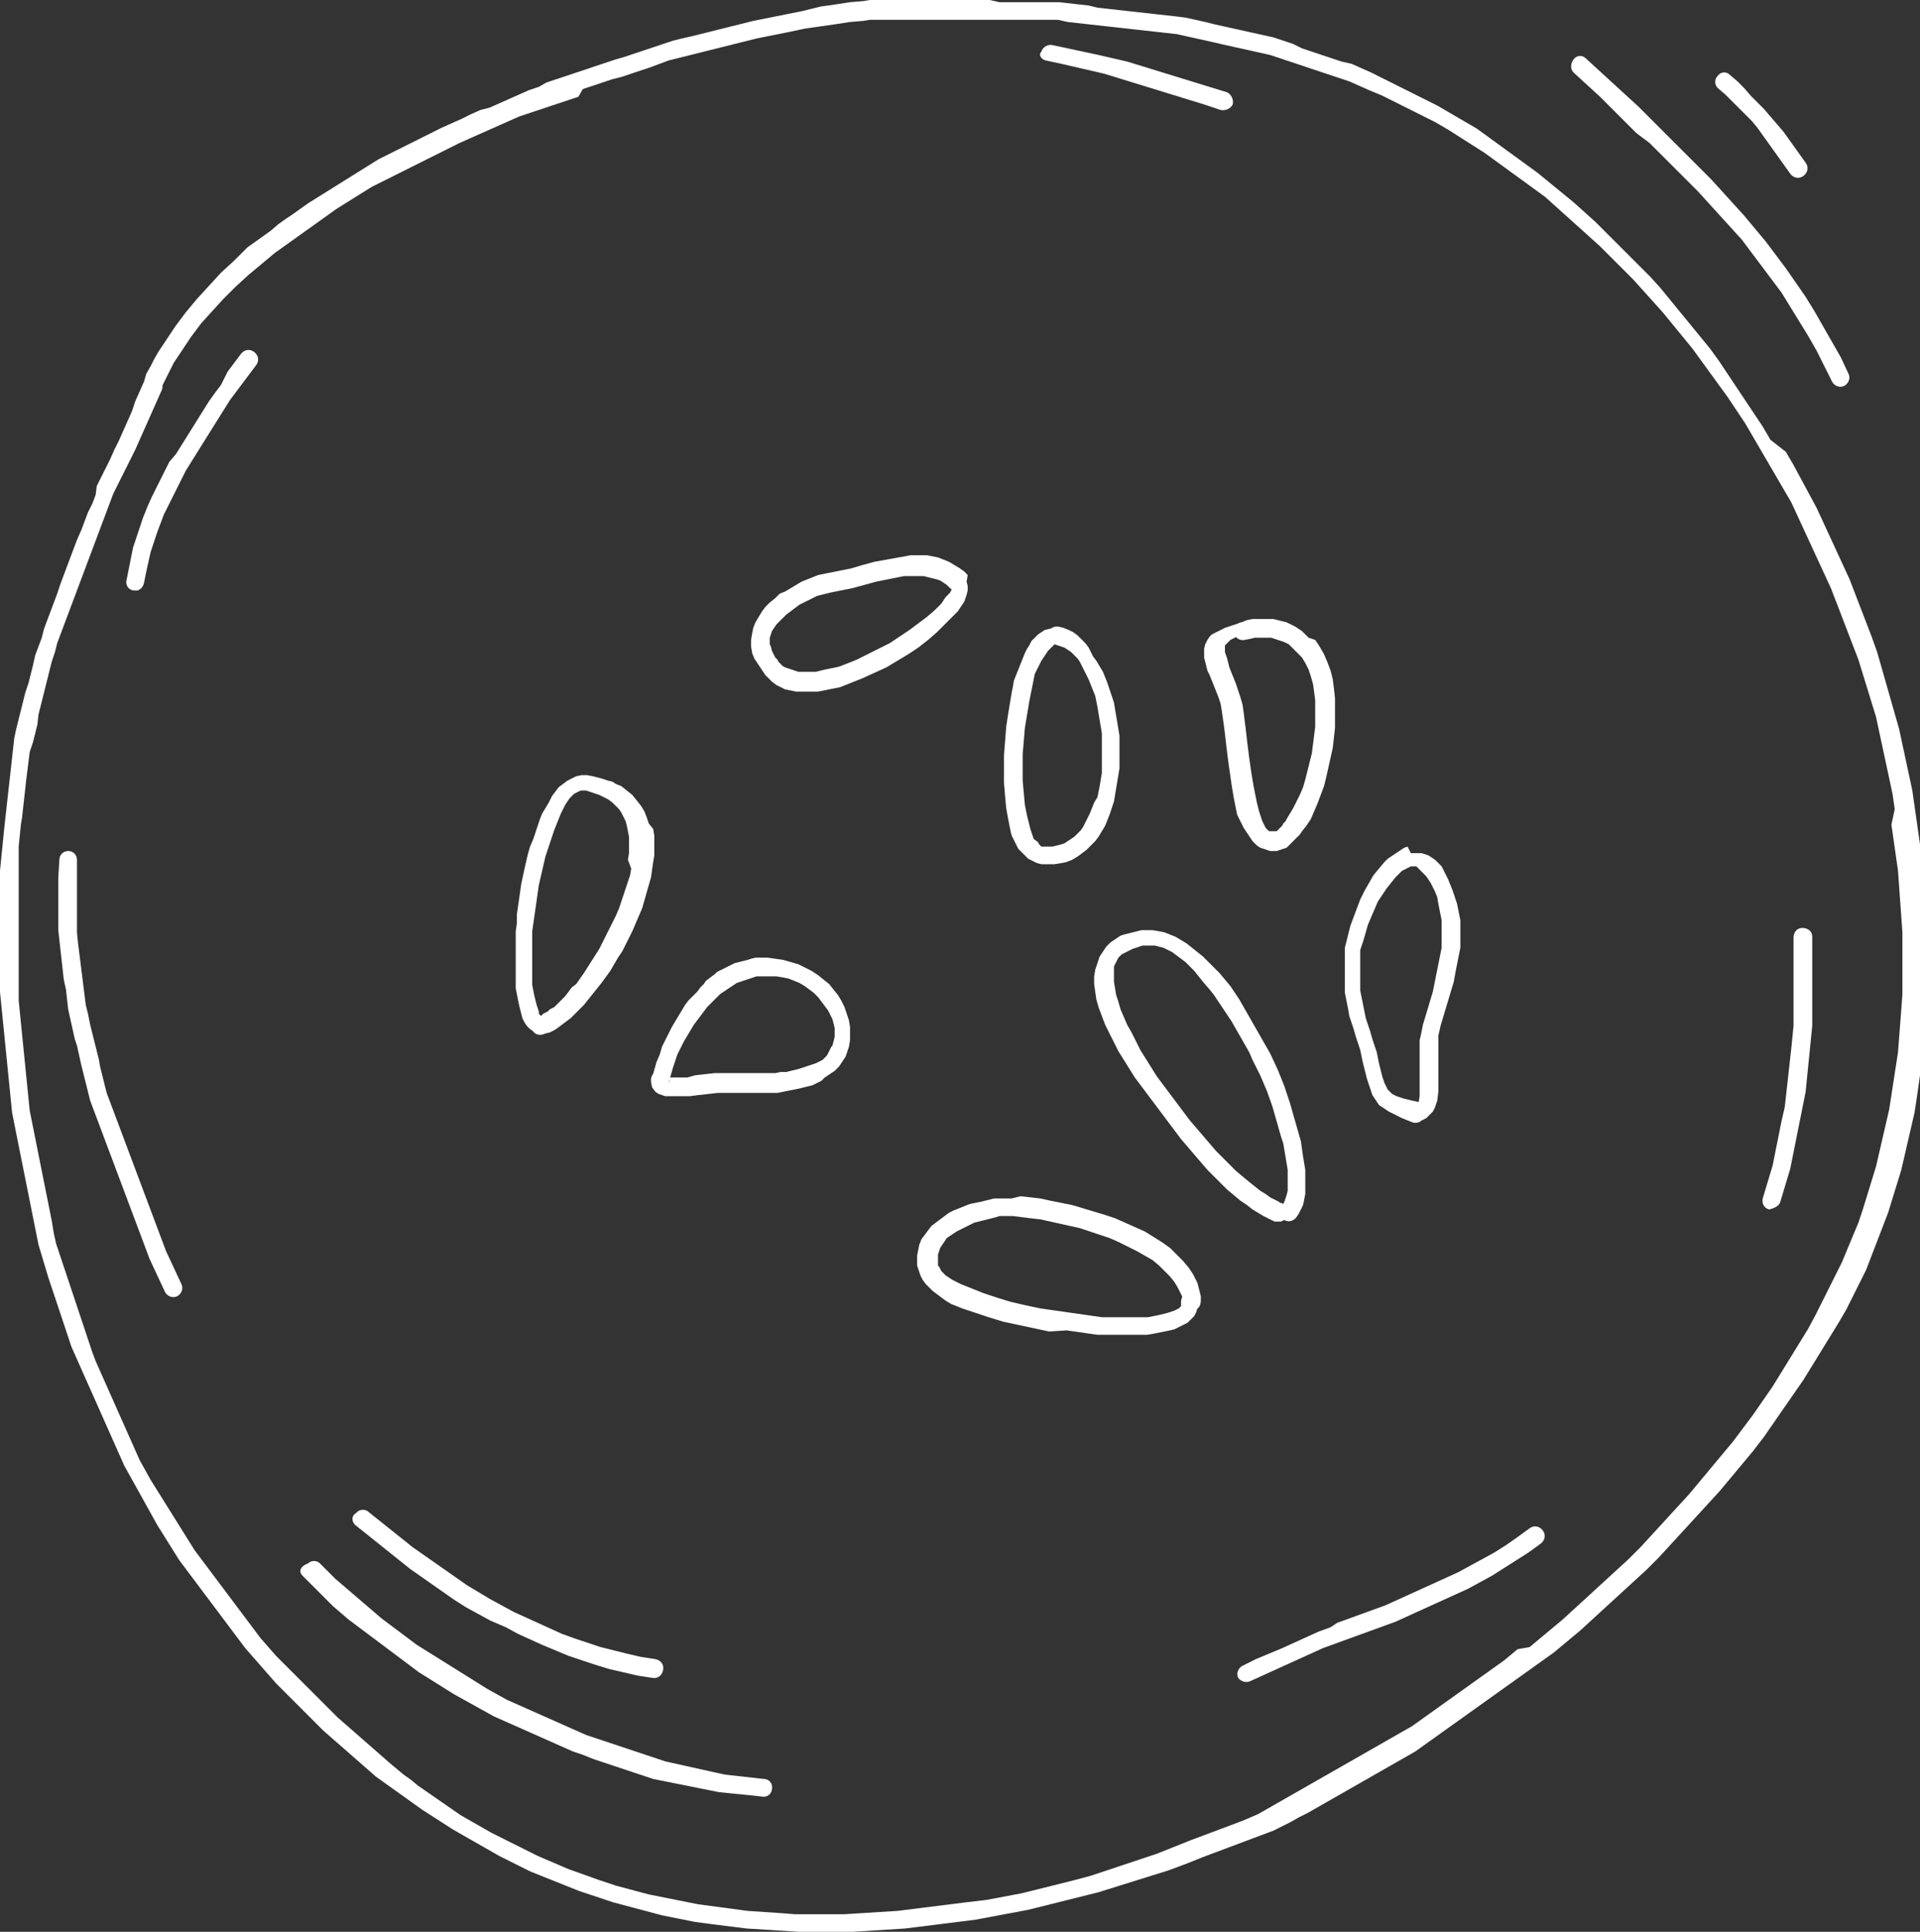 <?xml version="1.0" encoding="UTF-8"?> <!-- Generator: Adobe Illustrator 27.6.1, SVG Export Plug-In . SVG Version: 6.00 Build 0) --> <svg xmlns="http://www.w3.org/2000/svg" xmlns:xlink="http://www.w3.org/1999/xlink" id="Слой_1" x="0px" y="0px" viewBox="0 0 174.6 175.7" style="enable-background:new 0 0 174.6 175.7;" xml:space="preserve"><rect x="0" y="0" width="174.6" height="175.7" fill="#333333" stroke="none"/> <style type="text/css"> .st0{fill:#FFFFFF;} </style> <g> <path class="st0" d="M13.1,34.7l-0.4,0.9l-0.4,0.9L12,37.4l-0.4,0.9l-0.4,0.9l-0.4,0.9l-0.4,0.8l-0.4,0.9l-0.4,0.8l-0.4,0.8 l-0.4,0.8L8.7,45l-0.3,0.8L8,46.6l-0.3,0.8l-0.3,0.8L7,49.1l-0.3,0.8l-0.3,0.8l-0.3,0.8l-0.3,0.8l-0.3,0.8L5.2,54l-0.3,0.8 l-0.3,0.8l-0.3,0.8L4,57.2L3.8,58l-0.3,0.8l-0.3,0.8L3,60.5l-0.2,0.8l-0.2,0.8L2.3,63l-0.2,0.8l-0.2,0.8l-0.2,0.8l-0.2,0.8 l-0.2,0.9L1.2,68l-0.1,0.9l-0.1,0.9l-0.1,0.9l-0.1,0.9l-0.1,0.9l-0.1,0.9l-0.1,0.9l-0.1,0.9l-0.1,1l-0.1,1l-0.1,1l-0.1,1l0,1l0,1 l0,1l0,1l0,1l0,1l0,1l0,1l0,1l0,1l0,1l0.1,1l0.1,1l0.1,1l0.1,1l0.1,1l0.1,1l0.1,1l0.1,1l0.1,1l0.1,1l0.1,1l0.2,1l0.2,1l0.2,1l0.2,1 l0.2,1l0.2,1l0.2,1l0.2,1l0.2,1l0.2,1l0.2,1l0.2,1l0.3,1l0.3,1l0.3,1l0.3,0.9L5,118l0.3,0.9l0.3,0.9l0.3,0.9l0.3,0.9l0.3,0.9 l0.4,0.9l0.4,0.9l0.4,0.9l0.4,0.9l0.4,0.9l0.4,0.9l0.4,0.9l0.4,0.9l0.4,0.9l0.4,0.9l0.4,0.9l0.4,0.9l0.5,0.9l0.5,0.9l0.5,0.9 l0.5,0.9l0.5,0.9l0.5,0.9l0.5,0.8l0.5,0.8l0.5,0.8l0.5,0.8l0.6,0.8l0.6,0.8l0.6,0.8l0.6,0.8l0.6,0.8l0.6,0.8l0.6,0.8l0.6,0.8 l0.6,0.8l0.6,0.8l0.7,0.8l0.7,0.8l0.7,0.8l0.7,0.8l0.7,0.7l0.7,0.7l0.7,0.7L28,156l0.7,0.7l0.7,0.7l0.8,0.7l0.8,0.7l0.8,0.7 l0.8,0.7l0.8,0.7l0.8,0.7l0.7,0.5l0.7,0.5l0.7,0.5l0.7,0.5l1.4,1l1.4,0.9l1.4,0.9l1.4,0.8l1.4,0.8l1.4,0.8l1.4,0.7l1.4,0.7l1.5,0.6 l1.5,0.6l1.5,0.6l1.5,0.5l1.5,0.5l1.5,0.4l1.5,0.4l1.5,0.4l1.5,0.3l1.5,0.3l1.5,0.2l1.6,0.2l1.6,0.2l1.6,0.1l1.6,0.1l1.6,0.1l1.6,0 l1.6,0l1.6,0l1.6-0.1l1.6-0.1l1.6-0.1l1.6-0.2l1.6-0.2l1.6-0.2l1.6-0.2l1.6-0.3l1.6-0.3l1.6-0.3l1.6-0.4l1.6-0.4l1.6-0.4l1.6-0.4 l1.6-0.5l1.6-0.5l1.6-0.5l1.6-0.5l1.6-0.6l1.5-0.6l0.8-0.3l0.8-0.3l0.8-0.3l0.8-0.3l0.8-0.3l0.8-0.3l0.8-0.3l0.8-0.3l0.8-0.4 l0.8-0.4l0.7-0.4l0.8-0.4l0.7-0.4l0.7-0.4l0.7-0.4l0.7-0.4l0.7-0.4l0.7-0.4l0.7-0.4l0.7-0.4l0.7-0.4l0.7-0.4l0.7-0.4l0.7-0.4 l0.7-0.4l0.7-0.4l0.7-0.5l0.7-0.5l0.7-0.5l0.7-0.5l0.7-0.5l0.7-0.5l0.7-0.5l0.7-0.5l0.7-0.5l0.7-0.5l0.7-0.5l0.7-0.5l0.7-0.5 l0.7-0.5l0.7-0.5l0.7-0.5l0.7-0.5l0.7-0.5l0.6-0.5l0.6-0.5l0.6-0.5l0.6-0.5l1.2-1.1l1.2-1.1l1.2-1.1l1.2-1.1l1.2-1.1l1.2-1.2 l1.1-1.2l1.1-1.2l1.1-1.2l1.1-1.2l1.1-1.2l1-1.2l1-1.2l1-1.2l1-1.3l0.9-1.3l0.9-1.3l0.9-1.3l0.9-1.3l0.8-1.3l0.8-1.3l0.8-1.3 l0.8-1.3l0.7-1.2l0.6-1.2l0.6-1.2l0.6-1.2l0.5-1.3l0.5-1.3l0.5-1.3l0.5-1.3l0.4-1.3l0.4-1.3l0.4-1.3l0.3-1.3l0.3-1.3l0.3-1.3 l0.3-1.3l0.2-1.3l0.2-1.4l0.2-1.4l0.2-1.4l0.1-1.4l0.1-1.4l0.1-1.4l0.1-1.4l0-1.4l0-1.4l0-1.4l0-1.4l-0.1-1.4l-0.1-1.4l-0.1-1.4 l-0.1-1.4l-0.2-1.4l-0.2-1.4l-0.2-1.4l-0.2-1.4l-0.2-1.4l-0.3-1.4l-0.3-1.4l-0.3-1.4l-0.3-1.4l-0.4-1.4l-0.4-1.4l-0.4-1.4l-0.4-1.4 l-0.4-1.4l-0.5-1.4l-0.5-1.3l-0.5-1.3l-0.5-1.3l-0.5-1.3l-0.6-1.3l-0.6-1.3l-0.6-1.3l-0.6-1.3l-0.6-1.3l-0.7-1.3l-0.7-1.3l-0.7-1.3 l-0.7-1.2L161,40l-0.7-1.2l-0.8-1.2l-0.8-1.2l-0.8-1.2l-0.8-1.2l-0.8-1.2l-0.8-1.1l-0.9-1.1l-0.9-1.1l-0.9-1.1l-0.9-1.1l-0.9-1.1 l-0.9-1l-1-1l-1-1l-1-1l-1-1l-1-1l-1-0.9l-1-0.9l-1.1-0.9l-1.1-0.9l-1.1-0.9l-1.1-0.8l-1.1-0.8l-1.1-0.8l-1.1-0.8l-1.1-0.8 l-1.2-0.7l-1.2-0.7l-1.2-0.7L129.5,9l-1.2-0.6l-1.2-0.6l-1.2-0.6l-1.2-0.6l-0.9-0.4l-0.9-0.4L122,5.6l-0.9-0.3l-0.9-0.3l-0.9-0.3 l-0.9-0.3L117.6,4l-0.9-0.3l-0.9-0.3l-0.9-0.2L114,3l-0.9-0.2l-0.9-0.2l-0.9-0.2l-0.9-0.2L109.6,2l-0.9-0.2l-0.9-0.2L107,1.5 l-0.9-0.1l-0.9-0.1l-0.9-0.1l-0.9-0.1l-0.9-0.1l-0.9-0.1l-0.9-0.1l-0.9-0.1L99,0.5l-0.9-0.1l-0.9-0.1l-0.9-0.1l-0.9,0l-0.9,0 l-0.9,0l-0.9,0l-0.9,0l-0.9,0L90,0l-0.9,0l-0.9,0l-0.9,0l-0.9,0l-0.9,0l-0.9,0l-0.9,0l-0.9,0l-0.9,0l-0.5,0l-0.5,0l-0.6,0l-0.6,0 l-0.6,0l-0.6,0.1l-1.2,0.1l-1.3,0.2l-1.4,0.2L73,1l-1.5,0.3L70,1.6l-1.5,0.3l-1.6,0.4l-1.6,0.4l-0.8,0.2l-0.8,0.2l-0.8,0.2L62,3.5 l-0.8,0.2L60.3,4l-0.9,0.3l-0.9,0.3l-0.9,0.3l-0.9,0.3L56,5.4l-0.9,0.3l-0.9,0.3l-0.9,0.3l-0.9,0.3l-0.9,0.3l-0.9,0.3l-0.9,0.3 L49,7.9l-0.9,0.3l-0.9,0.4l-0.9,0.4l-0.9,0.4l-0.9,0.4L43.7,10l-0.9,0.4L42,10.8l-0.9,0.4l-0.9,0.4L39.4,12l-0.8,0.4l-0.8,0.4 l-0.8,0.4L36,13.7l-0.8,0.4l-0.8,0.4l-0.8,0.5l-0.8,0.5L32,16l-0.8,0.5l-0.8,0.5l-0.8,0.5l-0.8,0.5l-0.8,0.5l-0.7,0.5l-0.7,0.5 L26,19.9l-0.7,0.5L24.6,21l-0.7,0.5L23.2,22l-0.7,0.5l-0.6,0.6l-0.6,0.6l-1.2,1.1L19,26l-1.1,1.2l-1,1.2L16,29.6l-0.8,1.2l-0.4,0.6 l-0.4,0.6L14,32.7l-0.3,0.6L13.3,34L13.1,34.7c-0.2,0.4,0,0.9,0.4,1.1c0.4,0.2,0.9,0,1.1-0.4l0.3-0.6l0.3-0.6l0.3-0.6l0.3-0.6 l0.4-0.6l0.4-0.6l0.8-1.2l0.9-1.2l1-1.1l1-1.1l1.1-1.1l1.2-1.1l0.6-0.5l0.6-0.5l0.6-0.5l0.6-0.5l0.7-0.5l0.7-0.5l0.7-0.5l0.7-0.5 l0.7-0.5l0.7-0.5l0.7-0.5l0.7-0.5l0.8-0.5l0.8-0.5l0.8-0.5l0.8-0.5l0.8-0.4l0.8-0.4l0.8-0.4l0.8-0.4l0.8-0.4l0.8-0.4l0.8-0.4 l0.8-0.4l0.8-0.4l0.8-0.4l0.9-0.4l0.9-0.4l0.9-0.4l0.9-0.4l0.9-0.4l0.9-0.4l0.9-0.3l0.9-0.3l0.9-0.3l0.9-0.3l0.9-0.3l0.9-0.3 L53,8.1l0.9-0.3l0.9-0.3l0.9-0.3L56.5,7l0.9-0.3l0.9-0.3l0.9-0.3l0.8-0.3l0.8-0.3l0.8-0.2l0.8-0.2l0.8-0.2l0.8-0.2l0.8-0.2l0.8-0.2 l1.6-0.4l1.6-0.4l1.5-0.3l1.5-0.3l1.4-0.3l1.4-0.2L76,2.2l1.3-0.2l1.2-0.1l0.6-0.1l0.6,0l0.6,0l0.5,0l0.5,0l0.5,0l0.9,0l0.9,0 l0.9,0l0.9,0l0.9,0l0.9,0l0.9,0l0.9,0l0.9,0l0.9,0l0.9,0l0.9,0l0.9,0l0.9,0l0.9,0l0.9,0L97.1,2L98,2.1l0.9,0.1l0.9,0.1l0.9,0.1 l0.9,0.1l0.9,0.1l0.9,0.1l0.9,0.1l0.9,0.1l0.9,0.1l0.9,0.1l0.9,0.2l0.9,0.2l0.9,0.2l0.9,0.2L111,4l0.9,0.2l0.9,0.2l0.9,0.2l0.9,0.2 l0.9,0.2l0.9,0.3l0.9,0.3l0.9,0.3l0.9,0.3l0.9,0.3l0.9,0.3l0.9,0.3l0.9,0.3l0.9,0.4l0.9,0.4l1.2,0.5l1.2,0.6l1.2,0.6l1.2,0.6 l1.2,0.6l1.2,0.7l1.1,0.7l1.1,0.7l1.1,0.7l1.1,0.8l1.1,0.8l1.1,0.8l1.1,0.8l1.1,0.8l1,0.9l1,0.9l1,0.9l1,0.9l1,0.9l1,1l1,1l1,1 l0.9,1l0.9,1l0.9,1l0.9,1.1l0.9,1.1l0.9,1.1l0.8,1.1l0.8,1.1l0.8,1.1l0.8,1.1l0.8,1.2l0.8,1.2l0.7,1.2l0.7,1.2l0.7,1.2l0.7,1.2 l0.7,1.2l0.7,1.2l0.6,1.3l0.6,1.3l0.6,1.3l0.6,1.3l0.6,1.3l0.6,1.3l0.5,1.3l0.5,1.3l0.5,1.3l0.5,1.3l0.5,1.3l0.4,1.3l0.4,1.3 l0.4,1.3l0.4,1.3l0.3,1.4l0.3,1.4l0.3,1.4l0.3,1.4l0.3,1.4l0.2,1.4L172,75l0.2,1.4l0.2,1.4l0.2,1.4l0.1,1.4l0.1,1.4l0.1,1.4 l0.1,1.4l0,1.4l0,1.4l0,1.4l0,1.4l-0.1,1.4l-0.1,1.3l-0.1,1.3l-0.1,1.3l-0.2,1.3l-0.2,1.3l-0.2,1.3l-0.2,1.3l-0.3,1.3l-0.3,1.3 l-0.3,1.3l-0.3,1.3l-0.4,1.3l-0.4,1.3l-0.4,1.3l-0.4,1.2l-0.5,1.2l-0.5,1.2l-0.5,1.2l-0.6,1.2l-0.6,1.2l-0.6,1.2l-0.6,1.2l-0.7,1.3 l-0.8,1.3l-0.8,1.3l-0.8,1.3l-0.8,1.3l-0.9,1.3l-0.9,1.3l-0.9,1.2l-0.9,1.2l-1,1.2l-1,1.2l-1,1.2l-1,1.2l-1.1,1.2l-1.1,1.2 l-1.1,1.2l-1.1,1.2l-1.1,1.1l-1.2,1.1l-1.2,1.1l-1.2,1.1l-1.2,1.1l-1.2,1.1l-0.6,0.5l-0.6,0.5l-0.6,0.5l-0.6,0.5l-0.6,0.5L138,150 l-0.6,0.5l-0.6,0.5l-0.7,0.5l-0.7,0.5l-0.7,0.5L134,153l-0.7,0.5l-0.7,0.5l-0.7,0.5l-0.7,0.5l-0.7,0.5l-0.7,0.5l-0.7,0.5l-0.7,0.5 l-0.7,0.4l-0.7,0.4l-0.7,0.4l-0.7,0.4l-0.7,0.4l-0.7,0.4l-0.7,0.4l-0.7,0.4l-0.7,0.4l-0.7,0.4l-0.7,0.4l-0.7,0.4l-0.7,0.4l-0.7,0.4 l-0.7,0.4l-0.7,0.4l-0.7,0.4l-0.7,0.4l-0.7,0.4l-0.7,0.4l-0.7,0.3l-0.7,0.3l-0.8,0.3l-0.8,0.3l-0.8,0.3l-0.8,0.3l-0.8,0.3l-0.8,0.3 l-1.5,0.6l-1.5,0.6l-1.5,0.5l-1.5,0.5l-1.5,0.5l-1.5,0.5l-1.5,0.4l-1.6,0.4l-1.6,0.4l-1.6,0.4l-1.6,0.3l-1.6,0.3L88,173l-1.6,0.2 l-1.6,0.2l-1.6,0.2l-1.6,0.2l-1.6,0.1l-1.6,0.1l-1.6,0.1l-1.5,0l-1.5,0l-1.5,0L71,174l-1.5-0.1l-1.5-0.1l-1.5-0.2l-1.5-0.2 l-1.5-0.2l-1.5-0.3l-1.5-0.3l-1.5-0.3l-1.5-0.4l-1.5-0.4l-1.5-0.5l-1.4-0.5l-1.4-0.5l-1.4-0.6l-1.4-0.6l-1.4-0.7l-1.4-0.7l-1.4-0.7 l-1.4-0.8l-1.4-0.8l-1.3-0.9l-1.3-0.9l-1.3-0.9l-0.6-0.5l-0.7-0.5l-0.6-0.5l-0.6-0.5l-0.8-0.7l-0.8-0.7l-0.8-0.7l-0.8-0.7l-0.8-0.7 l-0.8-0.7l-0.7-0.7l-0.7-0.7l-0.7-0.7l-0.7-0.7l-0.7-0.7l-0.7-0.7l-0.7-0.7l-0.7-0.7l-0.7-0.8l-0.7-0.8l-0.6-0.8l-0.6-0.8l-0.6-0.8 l-0.6-0.8l-0.6-0.8l-0.6-0.8l-0.6-0.8l-0.6-0.8l-0.6-0.8l-0.6-0.8l-0.5-0.8l-0.5-0.8l-0.5-0.8l-0.5-0.8l-0.5-0.8l-0.5-0.8l-0.5-0.8 l-0.5-0.8l-0.5-0.9l-0.5-0.9l-0.4-0.9l-0.4-0.9l-0.4-0.9l-0.4-0.9l-0.4-0.9l-0.4-0.9l-0.4-0.9l-0.4-0.9l-0.4-0.9l-0.4-0.9L8.4,123 l-0.3-0.9l-0.3-0.9l-0.3-0.9l-0.3-0.9l-0.3-0.9l-0.3-0.9l-0.3-0.9l-0.3-0.9l-0.3-0.9l-0.3-0.9l-0.3-0.9l-0.2-0.9L4.7,111l-0.2-1 l-0.2-1l-0.2-1l-0.2-1l-0.2-1l-0.2-1l-0.2-1l-0.2-1l-0.2-1l-0.2-1l-0.1-1l-0.1-1l-0.1-1l-0.1-1l-0.1-1l-0.1-1l-0.1-1l-0.1-1l-0.1-1 l-0.1-1l0-1l0-1l0-1l0-1l0-1l0-1l0-1l0-1l0-1l0-1l0-1l0-1l0-1l0-1l0.1-1l0.1-1L2,74.4l0.1-0.9l0.1-0.9l0.1-0.9l0.1-0.9L2.5,70 l0.1-0.8l0.1-0.8L3,67.5l0.2-0.8l0.2-0.8L3.5,65l0.2-0.8l0.2-0.8l0.2-0.8l0.2-0.8l0.2-0.8l0.2-0.8L5,59.3l0.2-0.8l0.3-0.8l0.3-0.8 l0.3-0.8l0.3-0.8l0.3-0.8L7,53.7l0.3-0.8l0.3-0.8l0.3-0.8l0.3-0.8l0.3-0.8l0.3-0.8l0.3-0.8l0.3-0.8l0.3-0.8l0.3-0.8l0.3-0.8 l0.4-0.8l0.4-0.8l0.4-0.8l0.4-0.8l0.4-0.8l0.4-0.9l0.4-0.9l0.4-0.9l0.4-0.9l0.4-0.9l0.4-0.9c0.2-0.4,0-0.9-0.4-1 C13.7,34.1,13.3,34.3,13.1,34.7z"></path> <path class="st0" d="M49.2,92.4L49.2,92.4L49.2,92.4L49.2,92.4L49.2,92.4l-0.2-0.2L49,92l-0.1-0.3l-0.1-0.3l-0.1-0.4l-0.1-0.4 l-0.1-0.5l-0.1-0.5l0-0.5l0-0.6l0-0.6l0-0.6l0-0.6l0-0.6l0-0.7l0-0.7l0.1-0.7l0.1-0.7l0.1-0.7l0.1-0.7l0.2-1.4l0.3-1.3l0.3-1.3 l0.2-0.6l0.2-0.6l0.2-0.6l0.2-0.6l0.2-0.5l0.2-0.5l0.2-0.5l0.2-0.4l0.2-0.4l0.2-0.3l0.2-0.3l0.2-0.2l0.2-0.2l0.2-0.1l0.2-0.1 l0.2-0.1l0.2,0l0.3,0l0.3,0.1l0.3,0.1l0.3,0.1l0.3,0.1l0.2,0.1l0.2,0.1l0.4,0.2l0.4,0.3l0.3,0.3l0.3,0.3l0.2,0.3l0.2,0.4l0.2,0.4 l0.1,0.4l0.1,0.5l0.1,0.5l0,0.5l0,0.5l0,0.5l-0.1,0.6L57.4,79l-0.1,0.6l-0.2,0.6l-0.2,0.6l-0.2,0.6L56.5,82l-0.2,0.6L56,83.3 l-0.3,0.6l-0.3,0.6l-0.3,0.6l-0.3,0.6l-0.3,0.6l-0.7,1.1l-0.7,1.1l-0.7,1L52,89.8l-0.3,0.4l-0.3,0.4L51,91l-0.3,0.3l-0.3,0.3 L50,91.8L49.8,92l-0.2,0.1l-0.2,0.1L49.2,92.4l-0.2,0c-0.5,0.1-0.8,0.5-0.7,1c0.1,0.5,0.5,0.8,1,0.7l0.3-0.1l0.4-0.1l0.4-0.2 l0.3-0.2l0.4-0.3l0.4-0.3l0.4-0.3l0.4-0.4l0.4-0.4l0.4-0.4l0.4-0.5l0.4-0.5l0.8-1l0.8-1.1l0.7-1.2l0.4-0.6l0.3-0.6l0.3-0.6l0.3-0.6 l0.3-0.7l0.3-0.7l0.3-0.7l0.2-0.7l0.2-0.7l0.2-0.7l0.2-0.7l0.1-0.7l0.1-0.7l0.1-0.6l0-0.6l0-0.6l0-0.6l-0.1-0.6L59,74.9l-0.2-0.6 l-0.2-0.5l-0.3-0.5l-0.4-0.5l-0.4-0.5l-0.5-0.4l-0.5-0.4L56,71.3l-0.3-0.2L55.3,71L55,70.9l-0.3-0.1l-0.4-0.1l-0.4-0.1l-0.5-0.1 l-0.5,0l-0.5,0.1L52,70.8l-0.4,0.2l-0.4,0.3l-0.4,0.3l-0.3,0.4l-0.3,0.4L49.9,73l-0.3,0.5L49.3,74l-0.2,0.5l-0.2,0.6l-0.2,0.6 l-0.2,0.6L48.2,77L48,77.7L47.7,79l-0.3,1.4l-0.2,1.4l-0.1,0.7l-0.1,0.7L47,84l-0.1,0.7l0,0.7l0,0.7l0,0.7l0,0.7l0,0.6l0,0.6l0,0.6 l0,0.6l0.1,0.5l0.1,0.5l0.1,0.5l0.1,0.4l0.1,0.4l0.1,0.4l0.2,0.4l0.2,0.3l0.3,0.3l0.3,0.2l0.4,0.2l0.3,0c0.4,0,0.8-0.3,0.8-0.8 C50,92.8,49.7,92.4,49.2,92.4z"></path> <path class="st0" d="M60.8,98.5l0.2-0.7l0.2-0.7l0.2-0.6l0.2-0.6l0.3-0.6l0.3-0.6l0.3-0.5l0.3-0.5l0.3-0.5l0.3-0.4l0.3-0.4l0.3-0.4 l0.3-0.4l0.3-0.3l0.3-0.3l0.3-0.3l0.3-0.3l0.3-0.2l0.3-0.2l0.3-0.2l0.3-0.2l0.3-0.2l0.3-0.1l0.3-0.1l0.3-0.1l0.3-0.1l0.3-0.1 l0.3-0.1l0.3,0l0.3,0l0.6,0l0.6,0l0.6,0.1l0.5,0.1l0.5,0.2l0.5,0.2l0.5,0.3l0.4,0.3l0.4,0.3l0.4,0.4l0.3,0.4l0.3,0.4l0.3,0.4 l0.2,0.4l0.2,0.4l0.1,0.4l0.1,0.4l0,0.4l0,0.4l-0.1,0.4l-0.1,0.4l-0.1,0.1l-0.1,0.2l-0.1,0.2l-0.1,0.2l-0.1,0.2l-0.2,0.2l-0.2,0.2 l-0.2,0.1l-0.2,0.1l-0.2,0.1l-0.3,0.1l-0.3,0.1L73,97.1l-0.3,0.1l-0.4,0.1l-0.4,0.1l-0.4,0.1L71,97.5l-0.5,0.1l-0.5,0l-0.5,0 l-0.6,0l-0.6,0l-0.6,0l-0.4,0l-0.4,0l-0.4,0l-0.5,0l-0.5,0l-0.5,0l-0.9,0.1l-0.9,0.1L62.5,98l-0.4,0l-0.3,0l-0.3,0l-0.3,0l-0.2,0 l-0.2,0l-0.1,0l0,0l0.1,0.1l0.1,0.2L60.8,98.5L60.8,98.5c0.1-0.6-0.2-1-0.6-1.1c-0.5-0.1-0.9,0.2-1,0.7l0,0.3l0.1,0.5l0.3,0.4 l0.3,0.2l0.3,0.1l0.3,0.1l0.3,0l0.3,0l0.4,0l0.4,0l0.4,0l0.4,0l0.8-0.1l0.9-0.1l0.9-0.1l0.4,0l0.4,0l0.4,0l0.4,0l0.4,0l0.4,0l0.6,0 l0.6,0l0.6,0l0.6,0l0.6,0l0.5-0.1l0.5-0.1l0.5-0.1l0.5-0.1l0.4-0.1l0.4-0.1l0.4-0.1l0.4-0.2l0.4-0.2L75,98l0.3-0.2l0.3-0.2l0.3-0.2 l0.2-0.2l0.2-0.2l0.2-0.3l0.2-0.3l0.2-0.3l0.1-0.3l0.2-0.6l0.1-0.6l0-0.6l0-0.6l-0.1-0.6l-0.2-0.6l-0.2-0.6l-0.3-0.6l-0.3-0.5 L75.8,90l-0.4-0.5l-0.5-0.4l-0.5-0.4l-0.6-0.4L73.2,88l-0.6-0.3l-0.7-0.2l-0.7-0.2l-0.7-0.1l-0.7-0.1l-0.7,0l-0.4,0l-0.4,0.1 L68,87.3l-0.4,0.1l-0.4,0.1l-0.4,0.1l-0.4,0.2l-0.4,0.2l-0.4,0.2l-0.4,0.2L65,88.6l-0.4,0.3l-0.4,0.3L64,89.5l-0.3,0.3l-0.3,0.4 L63,90.6L62.6,91l-0.3,0.4L62,91.9l-0.3,0.5l-0.3,0.5l-0.3,0.5L60.8,94l-0.3,0.6l-0.3,0.6L60,95.9l-0.3,0.7l-0.2,0.7L59.3,98 c-0.1,0.4,0.1,0.9,0.5,1C60.2,99.1,60.7,98.9,60.8,98.5z"></path> <path class="st0" d="M87.7,52l-0.4-0.3l-0.5-0.3l-0.5-0.3l-0.5-0.2l-0.5-0.2l-0.5-0.1l-0.5-0.1l-0.5,0l-0.5,0l-0.5,0l-0.5,0.1 l-0.6,0.1l-1.1,0.2l-1.1,0.2l-1.1,0.3l-1,0.3l-1,0.2l-1,0.2l-0.5,0.1l-0.5,0.1l-0.5,0.2l-0.5,0.2l-0.5,0.2l-0.5,0.3l-0.5,0.3 l-0.5,0.3L70.9,54l-0.4,0.4L70,54.8l-0.4,0.4l-0.3,0.4L69,56.1l-0.3,0.5l-0.2,0.5l-0.1,0.5l-0.1,0.6l0,0.6l0.1,0.6l0.2,0.5l0.2,0.3 l0.2,0.3l0.2,0.3l0.2,0.3l0.2,0.3l0.3,0.3l0.3,0.3l0.4,0.3l0.4,0.2l0.4,0.2l0.5,0.1l0.5,0.1l0.5,0l0.5,0l0.5,0l0.5,0l0.5-0.1 l0.5-0.1l0.5-0.1l0.5-0.1l0.5-0.2l0.5-0.2l0.5-0.2l0.5-0.2l1.1-0.5l1.1-0.5l1-0.6l1-0.6l0.9-0.6l0.9-0.7l0.8-0.7l0.7-0.7l0.6-0.6 l0.3-0.3l0.3-0.3l0.2-0.3l0.2-0.3l0.2-0.3l0.1-0.3l0.1-0.3l0.1-0.4l0-0.4l-0.1-0.4L88,52.3l-0.2-0.2c-0.3-0.4-0.8-0.4-1.2-0.1 c-0.4,0.3-0.4,0.8-0.1,1.2l0.1,0.1l0,0l0,0l0,0l0,0.1l0,0.1l-0.1,0.2l-0.1,0.2l-0.2,0.2L86,54.3l-0.2,0.3l-0.2,0.3l-0.6,0.6 l-0.7,0.6l-0.8,0.6l-0.8,0.6l-0.9,0.6l-0.9,0.6l-1,0.5l-1,0.5l-1,0.5l-0.5,0.2l-0.5,0.2l-0.5,0.2L76,60.7l-0.5,0.1L75,60.9L74.6,61 l-0.4,0.1l-0.4,0l-0.4,0l-0.4,0l-0.4,0L72.3,61L72,60.9l-0.3-0.1l-0.3-0.1l-0.2-0.1L71,60.4l-0.2-0.2L70.7,60l-0.2-0.2l-0.1-0.2 l-0.1-0.2l-0.1-0.2l-0.1-0.4L70,58.6l0-0.3l0-0.3l0.1-0.3l0.1-0.3l0.2-0.3l0.2-0.3l0.3-0.3l0.3-0.3l0.3-0.3l0.4-0.3l0.4-0.3 l0.4-0.3l0.4-0.2l0.4-0.2l0.4-0.2l0.4-0.2l0.4-0.1l0.4-0.1l0.4-0.1l1-0.2l1-0.2l1.1-0.3l1.1-0.3l1-0.2l1-0.2l0.5-0.1l0.5,0l0.5,0 l0.4,0l0.4,0l0.4,0.1l0.4,0.1l0.4,0.1l0.3,0.1l0.3,0.2l0.3,0.2l0.3,0.3c0.3,0.3,0.8,0.3,1.1-0.1C88.1,52.8,88,52.3,87.7,52z"></path> <path class="st0" d="M96.1,57.1l-0.3,0l-0.4,0.1L95,57.3l-0.3,0.2l-0.3,0.2L94.1,58l-0.3,0.3l-0.2,0.4L93.4,59l-0.2,0.4L93,59.9 l-0.2,0.5l-0.2,0.5l-0.2,0.5l-0.2,0.5l-0.1,0.6L92,63l-0.1,0.6l-0.2,1.2l-0.2,1.3l-0.1,1.3l-0.1,1.3l0,1.3l0,1.2l0.1,1.2l0.1,1.1 l0.2,1.1l0.1,0.5l0.1,0.5L92,76l0.2,0.4l0.2,0.4l0.2,0.4l0.3,0.3l0.3,0.3l0.3,0.3l0.4,0.2l0.4,0.2l0.4,0.1l0.6,0l0.6,0l0.6-0.1 l0.5-0.1l0.5-0.2l0.5-0.3l0.4-0.3l0.4-0.3l0.4-0.4l0.4-0.4l0.3-0.4l0.3-0.5l0.3-0.5l0.2-0.5l0.2-0.5l0.2-0.6l0.2-0.6l0.1-0.6 l0.1-0.6l0.1-0.6l0.1-0.6l0.1-0.6l0-0.6l0-0.6l0-0.6l0-0.6l0-0.6l-0.1-0.6l-0.1-0.6l-0.1-0.6l-0.1-0.6l-0.1-0.6l-0.2-0.6l-0.2-0.6 l-0.2-0.6l-0.2-0.5l-0.2-0.5l-0.3-0.5l-0.3-0.5l-0.3-0.4L99,58.9l-0.3-0.4l-0.4-0.4L98,57.8l-0.4-0.3l-0.4-0.2l-0.5-0.2l-0.4-0.1 c-0.5-0.1-0.9,0.2-1,0.6c-0.1,0.5,0.2,0.9,0.6,1l0.3,0.1l0.3,0.1l0.3,0.1l0.3,0.2l0.3,0.2l0.3,0.3l0.3,0.3l0.2,0.3l0.2,0.4l0.2,0.4 l0.2,0.4l0.2,0.4l0.2,0.5l0.2,0.5l0.2,0.5l0.1,0.5l0.1,0.5l0.1,0.6l0.1,0.6l0.1,0.6l0.1,0.6l0,0.6l0,0.6l0,0.6l0,0.6l0,0.6l0,0.6 l-0.1,0.6l-0.1,0.6l-0.1,0.5l-0.1,0.5L99.5,73l-0.2,0.5l-0.2,0.5l-0.2,0.4l-0.2,0.4l-0.2,0.4l-0.2,0.3L98,75.8l-0.3,0.3l-0.3,0.2 l-0.3,0.2l-0.3,0.2l-0.3,0.1l-0.4,0.1L95.7,77l-0.4,0l-0.4,0l-0.1,0l-0.1,0l-0.1-0.1l-0.1-0.1l-0.1-0.2L94,76.3l-0.1-0.3l-0.1-0.3 l-0.1-0.3l-0.1-0.4l-0.1-0.4l-0.1-0.4l-0.2-1l-0.1-1.1l-0.1-1.1l0-1.2l0-1.2l0.1-1.2l0.1-1.2l0.2-1.2l0.2-1.2l0.1-0.5l0.1-0.5 l0.1-0.5l0.1-0.5l0.1-0.5l0.2-0.4l0.2-0.4l0.2-0.4l0.2-0.3l0.2-0.3l0.2-0.3l0.2-0.2l0.2-0.2l0.1-0.1l0.1-0.1l0.1,0l0.1,0l0.2,0 c0.4,0,0.8-0.3,0.9-0.7C96.9,57.5,96.6,57.1,96.1,57.1z"></path> <path class="st0" d="M112.9,56.6l-0.3,0.1l-0.3,0.1l-0.3,0.1l-0.3,0.1l-0.3,0.1l-0.2,0.1l-0.2,0.1l-0.2,0.1l-0.2,0.1l-0.2,0.1 l-0.2,0.1l-0.2,0.2l-0.2,0.3l-0.2,0.4l-0.1,0.4l0,0.4l0,0.4l0.1,0.4l0.1,0.4l0.1,0.4l0.2,0.4l0.2,0.5l0.2,0.5l0.2,0.5l0.2,0.5 l0.2,0.6l0.1,0.6l0.1,0.7l0.1,0.7l0.1,0.8l0.1,0.9l0.1,0.8l0.1,0.8l0.1,0.7l0.1,0.7l0.1,0.7l0.1,0.6l0.1,0.6l0.1,0.5l0.1,0.5 l0.1,0.5l0.2,0.4l0.2,0.4l0.2,0.4l0.2,0.3l0.2,0.3l0.2,0.3l0.2,0.3l0.2,0.2l0.2,0.2l0.3,0.2l0.3,0.1l0.3,0.1l0.3,0.1l0.3,0l0.3,0 l0.3-0.1l0.3-0.1l0.3-0.1l0.2-0.2l0.2-0.2l0.2-0.2l0.2-0.2l0.2-0.2l0.2-0.2l0.2-0.3l0.4-0.5l0.4-0.6l0.3-0.7l0.3-0.7l0.3-0.8 l0.3-0.8l0.2-0.8l0.2-0.9l0.2-0.9l0.2-0.9l0.1-0.9l0.1-0.9l0-0.9l0-0.9l0-0.9l-0.1-0.9l-0.1-0.8l-0.2-0.8l-0.3-0.8l-0.3-0.7 l-0.4-0.7l-0.2-0.3l-0.2-0.3L119,58l-0.3-0.3l-0.3-0.3l-0.3-0.2l-0.3-0.2l-0.4-0.2l-0.4-0.2l-0.4-0.1l-0.4-0.1l-0.4-0.1l-0.4,0 l-0.5,0l-0.5,0l-0.5,0l-0.5,0.1L112.9,56.6c-0.4,0-0.7,0.5-0.7,0.9c0.1,0.5,0.5,0.8,1,0.7l0.5-0.1l0.4-0.1l0.4,0l0.4,0l0.4,0l0.3,0 l0.3,0.1l0.3,0.1l0.3,0.1l0.3,0.1l0.2,0.1l0.2,0.1l0.2,0.2l0.2,0.2l0.2,0.2l0.2,0.2l0.2,0.2l0.2,0.2l0.3,0.5l0.3,0.6l0.2,0.6 l0.2,0.7l0.1,0.7l0.1,0.8l0,0.8l0,0.8l0,0.8l-0.1,0.8l-0.1,0.8l-0.1,0.8l-0.2,0.8l-0.2,0.8l-0.2,0.8l-0.2,0.7l-0.3,0.7l-0.3,0.6 l-0.3,0.6l-0.3,0.5l-0.3,0.5l-0.1,0.2l-0.2,0.2l-0.1,0.2l-0.1,0.1l-0.1,0.1l-0.1,0.1l-0.1,0.1l-0.1,0.1l-0.1,0l-0.1,0l-0.1,0 l-0.1,0l-0.1,0l-0.1,0l-0.1,0l-0.1-0.1l-0.1-0.1l-0.1-0.1l-0.1-0.2l-0.1-0.2l-0.1-0.2l-0.1-0.3l-0.1-0.3l-0.1-0.3l-0.1-0.4 l-0.1-0.4l-0.1-0.5l-0.1-0.5l-0.1-0.5l-0.1-0.6l-0.1-0.6l-0.1-0.7l-0.1-0.7l-0.1-0.8l-0.1-0.8l-0.1-0.9l-0.1-0.8l-0.1-0.8l-0.1-0.7 l-0.2-0.7l-0.2-0.6l-0.2-0.6l-0.2-0.5l-0.2-0.5l-0.2-0.5l-0.1-0.4l-0.1-0.4l-0.1-0.3l-0.1-0.3l0-0.2l0-0.2l0-0.1l0-0.1l0.1-0.1l0,0 l0.1-0.1l0.1-0.1l0.1-0.1l0.1-0.1l0.2-0.1l0.2-0.1l0.2-0.1l0.2-0.1l0.3-0.1l0.3-0.1l0.3-0.1c0.4-0.1,0.7-0.5,0.6-1 C113.7,56.7,113.3,56.5,112.9,56.6z"></path> <path class="st0" d="M107.4,118.4l0,0.2l0,0.1l0,0.1l-0.1,0.1l-0.1,0.1l-0.2,0.1l-0.2,0.1l-0.3,0.1l-0.3,0.1l-0.4,0.1l-0.4,0.1 l-0.5,0.1l-0.5,0.1l-0.5,0l-0.6,0l-0.6,0l-0.6,0l-0.6,0l-0.6,0l-0.7,0l-0.7-0.1l-0.7-0.1l-0.7-0.1l-0.7-0.1l-1.4-0.2l-1.4-0.2 l-1.4-0.3l-1.3-0.3l-1.3-0.4l-1.2-0.4l-0.5-0.2l-0.5-0.2l-0.5-0.2l-0.5-0.2l-0.4-0.2l-0.4-0.2l-0.3-0.2l-0.3-0.2l-0.2-0.2l-0.2-0.2 l-0.1-0.2l-0.1-0.2l-0.1-0.1l0-0.2l0-0.2l0-0.1l0-0.1l0-0.1l0-0.3l0.1-0.3l0.1-0.3l0.2-0.3l0.2-0.3l0.2-0.3l0.3-0.2l0.3-0.2 l0.3-0.2l0.4-0.2l0.4-0.2l0.4-0.2l0.4-0.2l0.4-0.1l0.4-0.1l0.4-0.1l0.4-0.1l0.4-0.1l0.3-0.1l0.3,0l0.2,0l0.7,0l0.8,0.1l0.8,0.1 l0.9,0.1l0.9,0.2l0.9,0.2l0.9,0.2l0.9,0.2l0.9,0.3l0.9,0.3l0.9,0.3l0.9,0.4l0.8,0.4l0.8,0.4l0.7,0.4l0.7,0.4l0.6,0.5l0.5,0.5 l0.5,0.5l0.4,0.5l0.3,0.5l0.1,0.2l0.1,0.2l0.1,0.2l0.1,0.2l0,0.2l0,0.3c0,0.5,0.4,0.8,0.9,0.8c0.5,0,0.8-0.4,0.8-0.9l0-0.4 l-0.1-0.4l-0.1-0.4l-0.1-0.4l-0.2-0.4l-0.2-0.4l-0.4-0.6l-0.5-0.6l-0.6-0.6l-0.6-0.6l-0.7-0.5l-0.8-0.5l-0.8-0.5l-0.9-0.4l-0.9-0.4 l-0.9-0.4l-0.9-0.3l-1-0.3l-1-0.3l-1-0.3l-1-0.2l-1-0.2l-0.9-0.2l-0.9-0.1l-0.9-0.1L92,109l-0.8,0l-0.4,0l-0.4,0l-0.4,0.1l-0.4,0.1 l-0.4,0.1l-0.5,0.1l-0.5,0.1l-0.5,0.2l-0.5,0.2l-0.5,0.2l-0.4,0.2l-0.4,0.3l-0.4,0.3l-0.4,0.3l-0.4,0.3l-0.3,0.4l-0.3,0.4l-0.3,0.4 l-0.2,0.5l-0.1,0.5l-0.1,0.5l0,0.3l0,0.3l0,0.3l0.1,0.3l0.1,0.3l0.1,0.3l0.2,0.4l0.3,0.4l0.3,0.3l0.3,0.3l0.4,0.3l0.4,0.3l0.4,0.3 l0.5,0.3l0.5,0.2l0.5,0.2l0.6,0.2l0.6,0.2l1.2,0.4l1.3,0.4l1.4,0.3l1.4,0.3l1.4,0.3L97,121l0.7,0.1l0.7,0.1l0.7,0.1l0.7,0.1l0.7,0 l0.7,0l0.7,0l0.6,0l0.6,0l0.6,0l0.6,0l0.6-0.1l0.5-0.1l0.5-0.1l0.5-0.1l0.4-0.1l0.4-0.2l0.4-0.2l0.4-0.2l0.3-0.3l0.3-0.3l0.2-0.4 l0.1-0.4l0-0.4c0-0.4-0.3-0.8-0.8-0.8C107.8,117.6,107.4,117.9,107.4,118.4z"></path> <path class="st0" d="M116.7,109.5L116.7,109.5L116.7,109.5L116.7,109.5L116.7,109.5L116.7,109.5L116.7,109.5L116.7,109.5l-0.2-0.1 l-0.1,0l-0.1-0.1l-0.2-0.1l-0.2-0.1l-0.4-0.2l-0.4-0.3l-0.5-0.3l-0.5-0.4l-0.5-0.4l-0.6-0.5l-0.6-0.5l-0.6-0.6l-0.6-0.6l-0.6-0.6 l-0.6-0.7l-0.6-0.7l-0.6-0.7l-0.6-0.7l-0.6-0.8l-0.6-0.8l-0.6-0.8l-0.6-0.8l-0.6-0.8l-0.5-0.8l-0.5-0.8l-0.5-0.8l-0.4-0.8l-0.4-0.8 l-0.4-0.7l-0.3-0.7l-0.3-0.7l-0.2-0.7l-0.2-0.6l-0.1-0.6l-0.1-0.6l0-0.5l0-0.5l0-0.2l0-0.2l0.1-0.2l0.1-0.2l0.1-0.2l0.1-0.2 l0.1-0.1l0.1-0.1l0.1-0.1l0.2-0.1l0.2-0.1l0.2-0.1l0.2-0.1l0.2-0.1l0.3-0.1l0.3-0.1l0.3-0.1l0.3,0l0.4,0l0.4,0l0.4,0.1l0.4,0.1 l0.4,0.2l0.4,0.2l0.4,0.3l0.4,0.3l0.4,0.3l0.4,0.4l0.4,0.4l0.4,0.5l0.4,0.5L110,90l0.4,0.5l0.4,0.6l0.4,0.6l0.4,0.6l0.4,0.6 l0.4,0.7l0.4,0.7l0.4,0.7l0.4,0.7l0.3,0.7l0.7,1.4l0.6,1.4l0.5,1.4l0.2,0.7l0.2,0.7l0.2,0.7l0.2,0.7l0.2,0.6l0.1,0.6l0.1,0.6 l0.1,0.6l0.1,0.6l0,0.5l0,0.5l0,0.5l0,0.4l-0.1,0.4l-0.1,0.3l-0.1,0.3l-0.1,0.2l-0.2,0.2c-0.3,0.4-0.2,0.9,0.2,1.2 c0.4,0.3,0.9,0.2,1.2-0.2l0.2-0.3l0.2-0.4l0.2-0.4l0.1-0.5l0.1-0.5l0-0.5l0-0.5l0-0.6l0-0.6l-0.1-0.6l-0.1-0.6l-0.1-0.7l-0.1-0.7 l-0.2-0.7l-0.2-0.7l-0.2-0.7l-0.2-0.7l-0.2-0.7l-0.5-1.5l-0.6-1.5l-0.7-1.5l-0.4-0.7l-0.4-0.7l-0.4-0.7l-0.4-0.7l-0.4-0.7l-0.4-0.7 l-0.4-0.7l-0.4-0.6l-0.4-0.6l-0.5-0.6l-0.5-0.6l-0.5-0.5l-0.5-0.5l-0.5-0.5l-0.5-0.4l-0.5-0.4l-0.5-0.4l-0.5-0.3l-0.5-0.3l-0.5-0.2 l-0.5-0.2l-0.5-0.1l-0.6-0.1l-0.5,0l-0.5,0l-0.4,0.1l-0.4,0.1l-0.4,0.1l-0.4,0.1l-0.3,0.1l-0.3,0.2l-0.3,0.2l-0.3,0.2l-0.2,0.2 l-0.2,0.2l-0.2,0.3l-0.2,0.3l-0.2,0.3l-0.1,0.3l-0.1,0.3l-0.1,0.3l-0.1,0.3l-0.1,0.6l0,0.7l0.1,0.7l0.1,0.7l0.2,0.7l0.3,0.8 l0.3,0.8l0.4,0.8l0.4,0.8l0.4,0.8l0.5,0.8l0.5,0.8l0.5,0.8l0.6,0.8l0.6,0.8l0.6,0.8l0.6,0.8l0.6,0.8l0.6,0.8l0.6,0.8l0.6,0.7 l0.6,0.7l0.6,0.7l0.6,0.7l0.6,0.6l0.6,0.6l0.6,0.6l0.6,0.5l0.6,0.5l0.6,0.4l0.5,0.4l0.5,0.3l0.5,0.3l0.2,0.1l0.2,0.1l0.2,0.1 l0.2,0.1l0.2,0.1l0.2,0l0.2,0l0.2,0l0.2-0.1l0.2-0.1l0.2-0.2l0.1-0.1c0.3-0.3,0.3-0.8,0-1.1C117.5,109.2,117,109.2,116.7,109.5z"></path> <path class="st0" d="M128.9,100.2l-0.5-0.1l-0.4-0.1l-0.4-0.1l-0.3-0.1l-0.3-0.1l-0.2-0.1l-0.2-0.1l-0.1-0.1l-0.1-0.1l-0.1-0.1 l-0.1-0.1l-0.1-0.2l-0.1-0.2l-0.1-0.2l-0.1-0.3l-0.1-0.3l-0.1-0.4l-0.1-0.4l-0.1-0.4l-0.1-0.5l-0.1-0.5l-0.2-0.6l-0.2-0.6l-0.2-0.7 l-0.2-0.6l-0.2-0.6l-0.1-0.5l-0.1-0.5l-0.1-0.5l-0.1-0.5l-0.1-0.5l0-0.5l0-0.5l0-0.5l0-0.6l0-0.7l0-0.3l0-0.3l0-0.3l0.1-0.3 l0.1-0.3l0.1-0.3l0.2-0.7l0.2-0.7l0.3-0.7l0.3-0.7l0.3-0.7l0.4-0.6l0.4-0.6l0.4-0.5l0.4-0.5l0.2-0.2l0.2-0.2l0.2-0.2l0.2-0.1 l0.2-0.1l0.2-0.1l0.2-0.1l0.1,0l0.1,0l0.1,0l0.1,0l0.1,0l0.1,0.1l0.1,0.1l0.1,0.1l0.2,0.2l0.2,0.2l0.2,0.2l0.2,0.3l0.2,0.3l0.2,0.4 l0.2,0.4l0.2,0.5l0.1,0.6l0.1,0.5l0.1,0.5l0.1,0.5l0,0.5l0,0.5l0,0.5l0,0.5l0,0.5l-0.1,0.5l-0.1,0.5l-0.1,0.5l-0.1,0.5l-0.2,1 l-0.2,1l-0.3,1l-0.3,1l-0.3,1l-0.2,1l-0.1,0.4l0,0.4l0,0.4l0,0.4l0,0.4l0,0.4l0,0.8l0,0.8l0,0.8l0,0.7l-0.1,0.6L128.9,100.2 L128.9,100.2L128.9,100.2L128.9,100.2L128.9,100.2L128.9,100.2L128.9,100.2c-0.5-0.1-1,0.2-1.1,0.6c-0.1,0.5,0.2,0.9,0.7,1l0.3,0.1 l0.5,0l0.4-0.2l0.3-0.3l0.3-0.3l0.2-0.4l0.2-0.6l0.1-0.8l0-0.8l0-0.8l0-0.8l0-0.8l0-0.4l0-0.4l0-0.3l0-0.3l0-0.3l0-0.2l0.2-0.9 l0.3-1l0.3-1l0.3-1l0.3-1l0.2-1.1l0.1-0.5l0.1-0.5l0.1-0.5l0.1-0.5l0-0.5l0-0.5l0-0.5l0-0.5l0-0.5l-0.1-0.5l-0.1-0.5l-0.1-0.5 l-0.2-0.6l-0.2-0.6l-0.2-0.5l-0.2-0.5l-0.2-0.4l-0.2-0.4l-0.2-0.4l-0.3-0.3l-0.3-0.3l-0.3-0.2l-0.3-0.2l-0.3-0.1l-0.3-0.1l-0.4,0 l-0.3,0l-0.3,0L128,77l-0.3,0.1l-0.3,0.2l-0.3,0.2l-0.3,0.2l-0.3,0.2l-0.3,0.2l-0.3,0.3l-0.5,0.6l-0.5,0.6l-0.4,0.7l-0.4,0.7 l-0.4,0.8l-0.3,0.8l-0.3,0.8l-0.3,0.8l-0.2,0.8l-0.1,0.4l-0.1,0.4l-0.1,0.4l0,0.4l0,0.4l0,0.3l0,0.7l0,0.6l0,0.6l0,0.6l0,0.5 l0.1,0.5l0.1,0.5l0.1,0.5l0.1,0.6l0.2,0.6l0.2,0.6l0.2,0.7l0.2,0.6l0.2,0.6l0.1,0.5l0.1,0.5l0.1,0.4l0.1,0.4l0.1,0.4l0.1,0.4 l0.1,0.3l0.1,0.3l0.1,0.3l0.1,0.3l0.1,0.3l0.2,0.3l0.2,0.3l0.2,0.3l0.3,0.2l0.3,0.2l0.3,0.2l0.4,0.2l0.4,0.2l0.4,0.2l0.5,0.2 l0.5,0.2c0.4,0.1,0.9-0.1,1-0.6C129.6,100.8,129.3,100.3,128.9,100.2z"></path> <path class="st0" d="M5.4,78.2l-0.1,1.6l0,0.8l0,0.8l0,0.8l0,0.8l0,0.8l0,0.8l0.1,0.9l0.1,0.9l0.1,0.9l0.1,0.9l0.1,0.9L6,90 l0.1,0.9l0.1,0.9l0.2,0.9l0.2,0.9l0.2,0.9L7,95.1L7.2,96l0.2,0.9l0.2,0.8l0.2,0.8l0.2,0.8l0.2,0.8l0.3,0.8l0.3,0.8l0.3,0.8l0.3,0.8 l0.3,0.8l0.3,0.8l0.3,0.8l0.3,0.8l0.3,0.8l0.3,0.8l0.3,0.8l0.3,0.8l0.3,0.8l0.3,0.8l0.3,0.8l0.3,0.8l0.3,0.8l0.3,0.8l0.7,1.5 l0.7,1.5c0.2,0.4,0.7,0.6,1.1,0.4s0.6-0.7,0.4-1.1l-0.7-1.5l-0.7-1.5l-0.3-0.8l-0.3-0.8l-0.3-0.8l-0.3-0.8l-0.3-0.8l-0.3-0.8 l-0.3-0.8l-0.3-0.8l-0.3-0.8l-0.3-0.8l-0.3-0.8l-0.3-0.8l-0.3-0.8l-0.3-0.8l-0.3-0.8l-0.3-0.8l-0.3-0.8l-0.3-0.8l-0.2-0.8l-0.2-0.8 l-0.2-0.8L9,96.4l-0.2-0.8l-0.2-0.8l-0.2-0.8l-0.2-0.8L8,92.2l-0.2-0.8l-0.1-0.8l-0.1-0.8l-0.1-0.8l-0.1-0.8l-0.1-0.8l-0.1-0.8 l-0.1-0.8L7,84.8l0-0.8l0-0.8l0-0.8l0-0.8l0-0.8l0-0.8L7,78.2c0-0.4-0.3-0.8-0.8-0.8C5.8,77.4,5.4,77.7,5.4,78.2z"></path> <path class="st0" d="M27.5,143.3l0.7,0.7l0.7,0.7l0.7,0.7l0.7,0.7l0.7,0.6l0.7,0.6l0.8,0.6l0.8,0.6l0.8,0.6l0.8,0.6l0.8,0.6 l0.8,0.6l0.8,0.6l0.8,0.6l0.8,0.5l0.8,0.5l0.8,0.5l0.8,0.5l0.9,0.5l0.9,0.5l0.9,0.5l0.9,0.5l0.9,0.4l0.9,0.4l0.9,0.4l0.9,0.4 l0.9,0.4l0.9,0.4l0.9,0.4l0.9,0.4l0.9,0.3L54,160l0.9,0.3l0.9,0.3l0.9,0.3l0.9,0.3l0.9,0.3l0.9,0.3l1,0.2l1,0.2l1,0.2l1,0.2l1,0.2 l1,0.2l1,0.1l1,0.1l1,0.1l0.9,0.1c0.5,0.1,0.9-0.3,0.9-0.7c0.1-0.5-0.3-0.9-0.7-0.9l-0.9-0.1l-0.9-0.1l-0.9-0.1l-0.9-0.1l-0.9-0.2 l-0.9-0.2l-0.9-0.2l-0.9-0.2l-0.9-0.2l-0.9-0.2l-0.9-0.3l-0.9-0.3l-0.9-0.3l-0.9-0.3l-0.9-0.3l-0.9-0.3l-0.9-0.3l-0.9-0.3l-0.9-0.4 l-0.9-0.4l-0.9-0.4l-0.9-0.4l-0.9-0.4l-0.9-0.4l-0.9-0.4l-0.9-0.4l-0.9-0.5l-0.9-0.5l-0.8-0.5l-0.8-0.5l-0.8-0.5l-0.8-0.5l-0.8-0.5 l-0.8-0.5l-0.8-0.5l-0.8-0.5l-0.8-0.6l-0.8-0.6l-0.8-0.6l-0.8-0.6l-0.7-0.6l-0.7-0.6l-0.7-0.6l-0.7-0.6l-0.7-0.6l-0.7-0.6l-0.7-0.7 l-0.7-0.7c-0.3-0.3-0.8-0.3-1.1,0C27.2,142.5,27.2,143,27.5,143.3z"></path> <path class="st0" d="M113.7,152.9l1.1-0.5l1.1-0.5l1.1-0.5l1.1-0.5l1.1-0.5l1.1-0.5l1.1-0.4l1.1-0.4l1.1-0.4l1.1-0.4l1.1-0.4 l1.1-0.4l1.1-0.5l1.1-0.5l1.1-0.5l1.1-0.5l1.1-0.5l1.1-0.5l1.1-0.6l1.1-0.6l1.1-0.7l1.1-0.7l1.1-0.7l1.1-0.8 c0.4-0.3,0.5-0.8,0.2-1.2c-0.3-0.4-0.8-0.5-1.2-0.2l-1.1,0.8l-1,0.7l-1.1,0.7l-1.1,0.6l-1.1,0.6l-1.1,0.6l-1.1,0.5l-1.1,0.5 l-1.1,0.5l-1.1,0.5l-1.1,0.5l-1.1,0.5l-1.1,0.4l-1.1,0.4l-1.1,0.4l-1.1,0.4L121,148l-1.1,0.4l-1.1,0.5l-1.1,0.5l-1.1,0.5l-1.2,0.5 l-1.2,0.5l-1.2,0.6c-0.4,0.2-0.6,0.7-0.4,1.1C112.8,152.9,113.3,153.1,113.7,152.9z"></path> <path class="st0" d="M161.9,109.3l0.3-1l0.3-1l0.3-1l0.2-1l0.2-1l0.2-1l0.2-1l0.2-1l0.2-1l0.2-1l0.1-1l0.1-1l0.1-1l0.1-1l0.1-1 l0.1-1l0-1l0-1l0-1l0-1l0-1l0-1l0-1.1l0-1c0-0.5-0.4-0.8-0.9-0.8c-0.5,0-0.8,0.4-0.8,0.9l0,1l0,1l0,1l0,1l0,1l0,1l0,1l0,1l-0.1,1 l-0.1,1l-0.1,0.9l-0.1,0.9l-0.1,0.9l-0.1,0.9l-0.1,0.9l-0.1,0.9L162,102l-0.2,1l-0.2,1l-0.2,1l-0.2,1l-0.3,1l-0.3,1l-0.3,1 c-0.1,0.4,0.1,0.9,0.6,1C161.3,109.9,161.8,109.7,161.9,109.3z"></path> <path class="st0" d="M13.1,53l0.2-1l0.2-0.9l0.2-0.9l0.3-0.9l0.3-0.9l0.3-0.8l0.3-0.8l0.4-0.8l0.4-0.8l0.4-0.8l0.4-0.8l0.4-0.8 l0.5-0.8l0.5-0.8l0.5-0.8l0.5-0.8l0.5-0.8l0.5-0.8l0.5-0.8l0.5-0.8l0.6-0.8l0.6-0.8l0.6-0.8l0.6-0.8c0.3-0.4,0.2-0.9-0.2-1.2 c-0.4-0.3-0.9-0.2-1.2,0.2l-0.6,0.8l-0.6,0.8L20.1,35l-0.6,0.8L19,36.5l-0.5,0.8l-0.5,0.8l-0.5,0.8l-0.5,0.8l-0.5,0.8l-0.5,0.8 L15.4,42L15,42.8l-0.4,0.8l-0.4,0.8l-0.4,0.8l-0.4,0.9L13,47.1L12.7,48l-0.3,0.9l-0.3,0.9l-0.2,1l-0.2,1l-0.2,1 c-0.1,0.4,0.2,0.9,0.7,0.9C12.6,53.8,13,53.5,13.1,53z"></path> <path class="st0" d="M95.1,5.5l1.4,0.3l1.3,0.3l1.3,0.3l1.3,0.3l1.3,0.4l1.3,0.4l1.3,0.4l1.3,0.4l1.3,0.4l1.3,0.4l1.3,0.4L111,10 c0.4,0.1,0.9-0.1,1.1-0.5c0.1-0.4-0.1-0.9-0.5-1.1l-1.3-0.4l-1.3-0.4l-1.3-0.4l-1.3-0.4l-1.3-0.4l-1.3-0.4l-1.3-0.4l-1.3-0.3 l-1.3-0.3l-1.4-0.3l-1.4-0.3l-1.4-0.3c-0.4-0.1-0.9,0.2-1,0.6C94.4,5,94.7,5.4,95.1,5.5z"></path> <path class="st0" d="M143.1,6.6l1.2,1.1l1.2,1.1l1.1,1.1l1.1,1.1l1.1,1.1L150,13l1.1,1.1l1.1,1.1l1.1,1.1l1.1,1.1l1,1.1l1,1.1 l1,1.1l1,1.1l0.9,1.2l0.9,1.2l0.9,1.2l0.9,1.2l0.8,1.3l0.8,1.3l0.8,1.3l0.8,1.4l0.7,1.4l0.7,1.4c0.2,0.4,0.7,0.6,1.1,0.4 c0.4-0.2,0.6-0.7,0.4-1.1l-0.7-1.5l-0.8-1.4l-0.8-1.4l-0.8-1.4l-0.8-1.3l-0.9-1.3l-0.9-1.3l-0.9-1.2l-0.9-1.2l-1-1.2l-1-1.2l-1-1.1 l-1-1.1l-1-1.1l-1.1-1.1l-1.1-1.1l-1.1-1.1l-1.1-1.1l-1.1-1.1l-1.1-1.1l-1.2-1.1l-1.2-1.1l-1.2-1.1l-1.2-1.1 c-0.3-0.3-0.8-0.3-1.1,0.1C142.8,5.8,142.8,6.3,143.1,6.6z"></path> <path class="st0" d="M156.2,8l0.7,0.6l0.6,0.6l0.6,0.6l0.6,0.6l0.6,0.6l0.5,0.6l0.5,0.7l0.5,0.7l0.5,0.7l0.5,0.7l0.5,0.7l0.5,0.7 c0.3,0.4,0.8,0.5,1.2,0.2c0.4-0.3,0.5-0.8,0.2-1.2l-0.5-0.7l-0.5-0.7l-0.5-0.7l-0.5-0.7l-0.6-0.7l-0.6-0.7l-0.6-0.7l-0.6-0.6 l-0.6-0.6L158.6,8L158,7.4l-0.7-0.6c-0.3-0.3-0.8-0.3-1.1,0.1C155.9,7.2,155.9,7.7,156.2,8z"></path> <path class="st0" d="M32.3,138.7l1,0.8l1,0.8l1,0.8l1,0.8l1,0.8l1,0.7l1,0.7l1,0.7l1,0.7l1.1,0.7l1.1,0.6l1.1,0.6L46,148l1.1,0.6 l1.1,0.5l1.1,0.5l1.2,0.5l1.2,0.5l1.2,0.4l1.2,0.4l1.3,0.4l1.3,0.3l1.3,0.3l1.3,0.2c0.5,0.1,0.9-0.2,1-0.7c0.1-0.5-0.2-0.9-0.7-1 l-1.3-0.2l-1.3-0.3l-1.2-0.3l-1.2-0.3l-1.2-0.4l-1.2-0.4l-1.1-0.4l-1.1-0.5l-1.1-0.5l-1.1-0.5l-1.1-0.5l-1.1-0.6l-1.1-0.6l-1-0.6 l-1-0.6l-1-0.7l-1-0.7l-1-0.7l-1-0.7l-1-0.7l-1-0.8l-1-0.8l-1-0.8l-1-0.8c-0.3-0.3-0.9-0.2-1.1,0.1C31.9,137.9,32,138.4,32.3,138.7 z"></path> </g> </svg> 